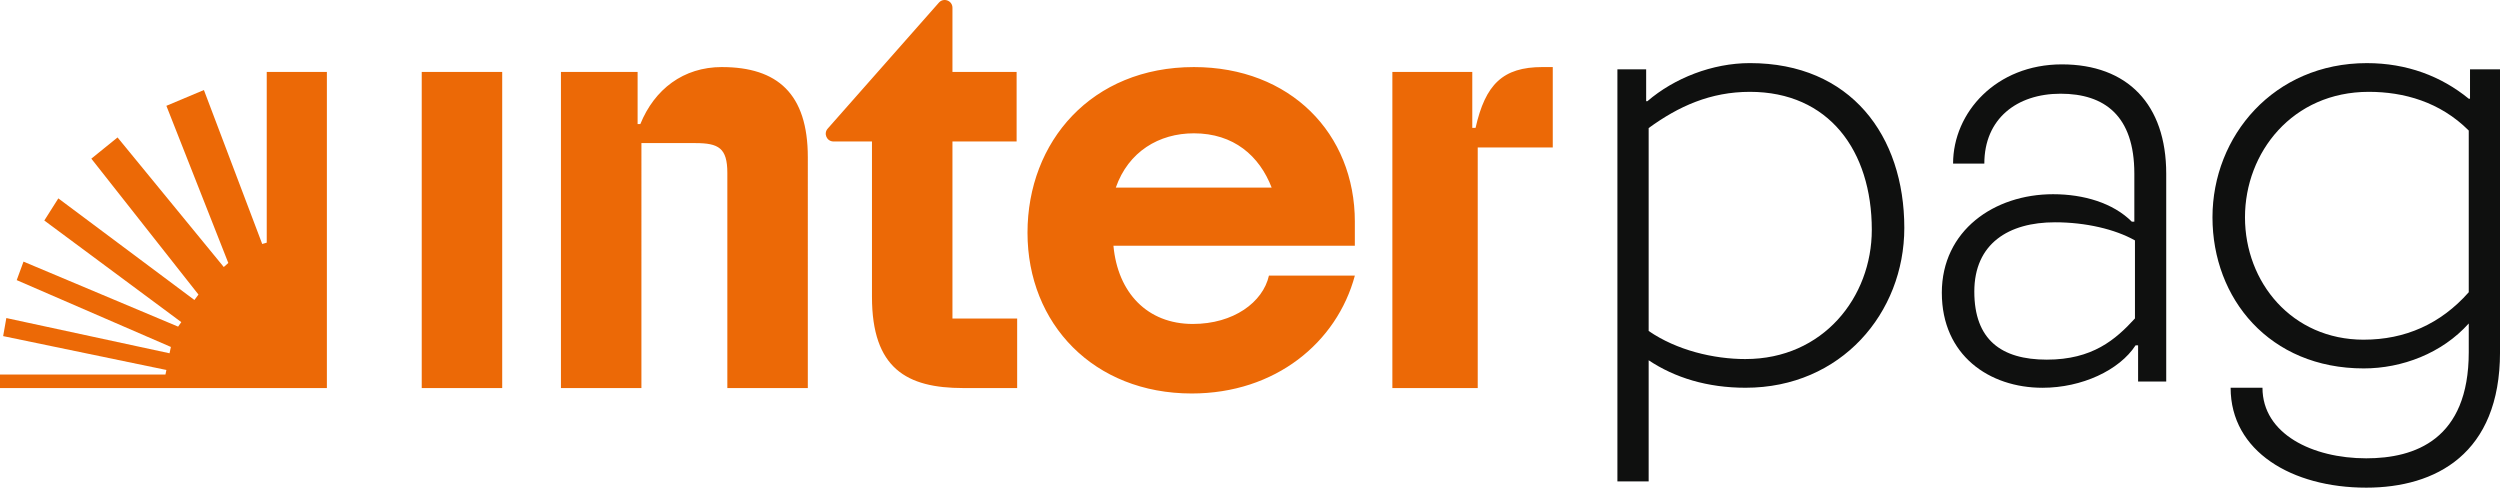<?xml version="1.0" encoding="UTF-8"?>
<svg id="Camada_1" data-name="Camada 1" xmlns="http://www.w3.org/2000/svg" viewBox="0 0 1529.61 298.36">
  <defs>
    <style>
      .cls-1 {
        fill: #0f100f;
      }

      .cls-1, .cls-2 {
        stroke-width: 0px;
      }

      .cls-2 {
        fill: #ec6906;
      }
    </style>
  </defs>
  <path class="cls-2" d="M682.69,114.8h95.37c-7.47-19.43-23.21-33.23-47.59-33.23-21.36,0-40.09,11.2-47.78,33.23ZM828.95,135.74v14.62h-147.7c2.64,28.74,20.73,47.85,48.56,47.85,24.95,0,42.92-13.29,46.58-29.57h52.57c-10.98,40.87-48.57,72.11-99.81,72.11-59.89,0-100.48-42.54-100.48-98.36s39.26-101.35,101.81-101.35c58.89,0,98.48,40.54,98.48,94.71ZM902.81,78.25h-2v-34.23h-48.9v193.41h52.23V90.21h45.91v-49.18h-6.32c-24.28,0-34.93,10.63-40.92,37.22ZM258.03,237.43h49.24V44.02h-49.24v193.41h0ZM441.69,41.03c-23.62,0-41.26,13.63-49.91,34.89h-1.66v-31.9h-46.91v193.41h49.24V87.55h32.94c14.31,0,19.63,2.99,19.63,18.27v131.6h49.24V96.2c0-38.88-18.63-55.16-52.57-55.16h0ZM582.75,194.89h39.59v42.54h-32.94c-34.6,0-55.89-11.96-55.89-55.83v-95.04h-23.54c-4.13,0-6.28-4.9-3.48-7.94L574.53,1.53c2.92-3.17,8.22-1.1,8.22,3.21v39.29h39.26v42.54h-39.26v108.33Z"/>
  <polygon class="cls-2" points="0 229.14 101.24 229.14 101.8 226.37 1.93 205.65 3.87 194.6 103.73 216.15 104.56 212.28 10.23 171.39 14.38 160.07 108.99 199.85 110.92 197.09 27.11 134.92 35.69 121.38 118.95 183.55 121.43 180.23 55.88 97.07 71.92 84.09 136.92 163.38 139.69 160.9 101.8 64.74 124.76 55.08 160.44 149.29 163.2 148.47 163.2 44.02 200 44.02 200 237.43 0 237.43 0 229.14 0 229.14"/>
  <path class="cls-1" d="M1068,219.68c47.42,0,77.25-37.82,77.25-79.07,0-48.51-26.39-84.42-74.58-84.42-24.09,0-43.6,8.79-61.95,22.16v124.15c17.21,11.84,39.77,17.19,59.28,17.19ZM1008.72,220.44v74.1h-19.12V42.43h17.59v19.48h.77c16.45-14.14,39.77-23.3,62.72-23.3,61.57,0,94.46,44.31,94.46,100.84,0,51.95-38.63,97.79-97.14,97.79-23.33,0-43.22-6.11-59.28-16.81h0Z"/>
  <path class="cls-1" d="M1306.26,194.84v-47.75c-12.24-6.88-30.21-11.08-48.95-11.08-28.3,0-49.34,12.99-49.34,42.4s16.45,41.64,44.36,41.64,42.07-12.22,53.92-25.21ZM1188.09,179.18c0-38.2,32.12-60.35,68.07-60.35,18.74,0,36.71,5.34,48.19,16.81h1.53v-29.41c0-35.53-18.36-48.89-45.12-48.89s-46.66,15.28-46.66,42.78h-19.12c0-31.32,26.39-60.73,66.54-60.73s63.87,24.45,63.87,66.85v127.2h-17.21v-22.16h-1.53c-9.94,15.28-32.88,25.98-56.98,25.98-32.5,0-61.57-19.86-61.57-58.06h0Z"/>
  <path class="cls-1" d="M1446.24,207.83c25.24,0,47.04-9.55,64.25-29.03v-98.93c-17.59-17.57-39.77-23.68-61.19-23.68-46.66,0-75.72,37.05-75.72,76.78s28.68,74.87,72.66,74.87h0ZM1364.78,237.25h19.5c0,28.27,30.6,43.17,63.49,43.17,29.83,0,62.72-11.46,62.72-64.94v-17.57c-16.45,18.34-40.92,27.5-64.25,27.5-57.75,0-92.55-42.78-92.55-92.44s37.48-94.35,94.46-94.35c24.47,0,45.51,8.02,62.34,21.78h.77v-17.96h18.36v173.04c0,62.26-39.39,82.89-81.84,82.89-45.51,0-82.99-22.16-82.99-61.12h0Z"/>
</svg>